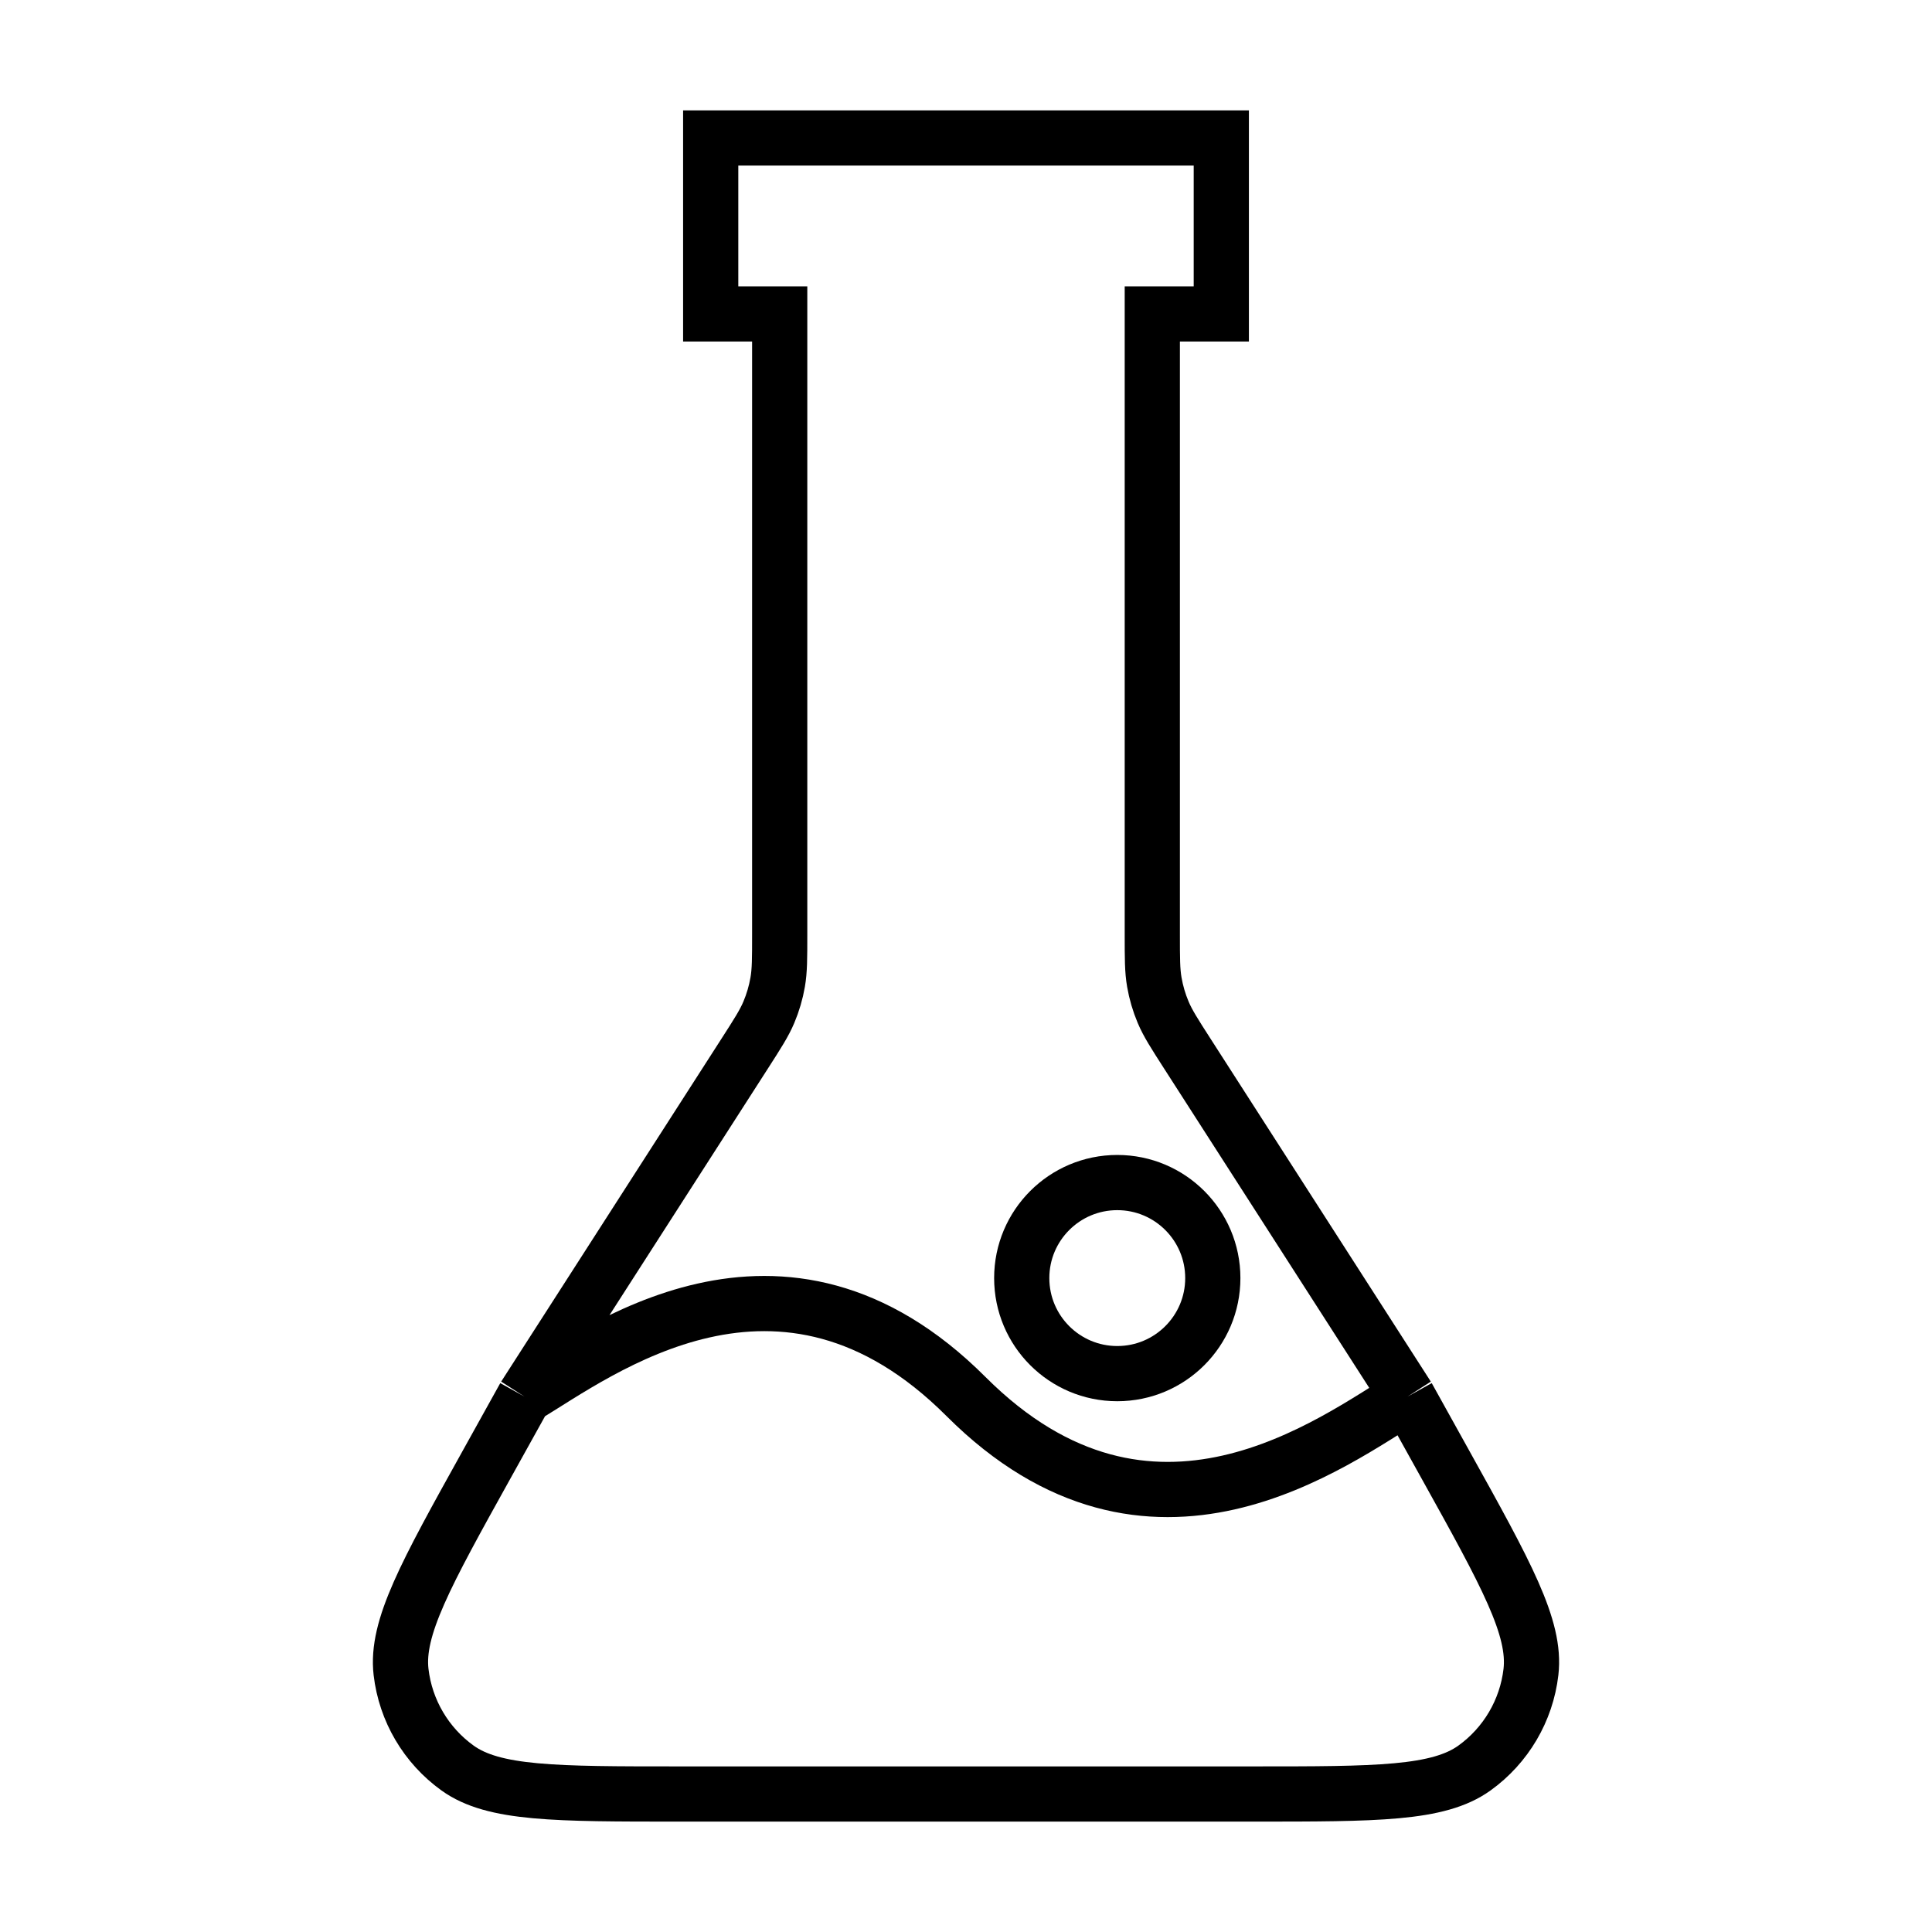 <svg width="280" height="280" viewBox="0 0 280 280" fill="none" xmlns="http://www.w3.org/2000/svg">
<path d="M76 202.395L70.409 212.46C61.72 228.101 57.376 235.921 58.124 242.321C58.776 247.905 61.749 252.956 66.314 256.238C71.545 260 80.491 260 98.382 260H140H181.618C199.509 260 208.455 260 213.686 256.238C218.251 252.956 221.224 247.905 221.876 242.321C222.624 235.921 218.28 228.101 209.591 212.46L204 202.395M76 202.395L107.923 152.703C109.811 149.764 110.755 148.294 111.423 146.713C112.017 145.308 112.447 143.841 112.707 142.339C113 140.647 113 138.9 113 135.407V45.5H103V20H177V45.5H167V135.407C167 138.9 167 140.647 167.293 142.339C167.553 143.841 167.983 145.308 168.577 146.713C169.245 148.294 170.189 149.764 172.077 152.703L204 202.395M76 202.395C86.667 195.994 113.176 175.572 140 202.395C166.824 229.219 193.333 208.797 204 202.395" stroke="black" stroke-width="8"/>
<circle cx="161.923" cy="185.231" r="13.846" stroke="black" stroke-width="8"/>
</svg>
